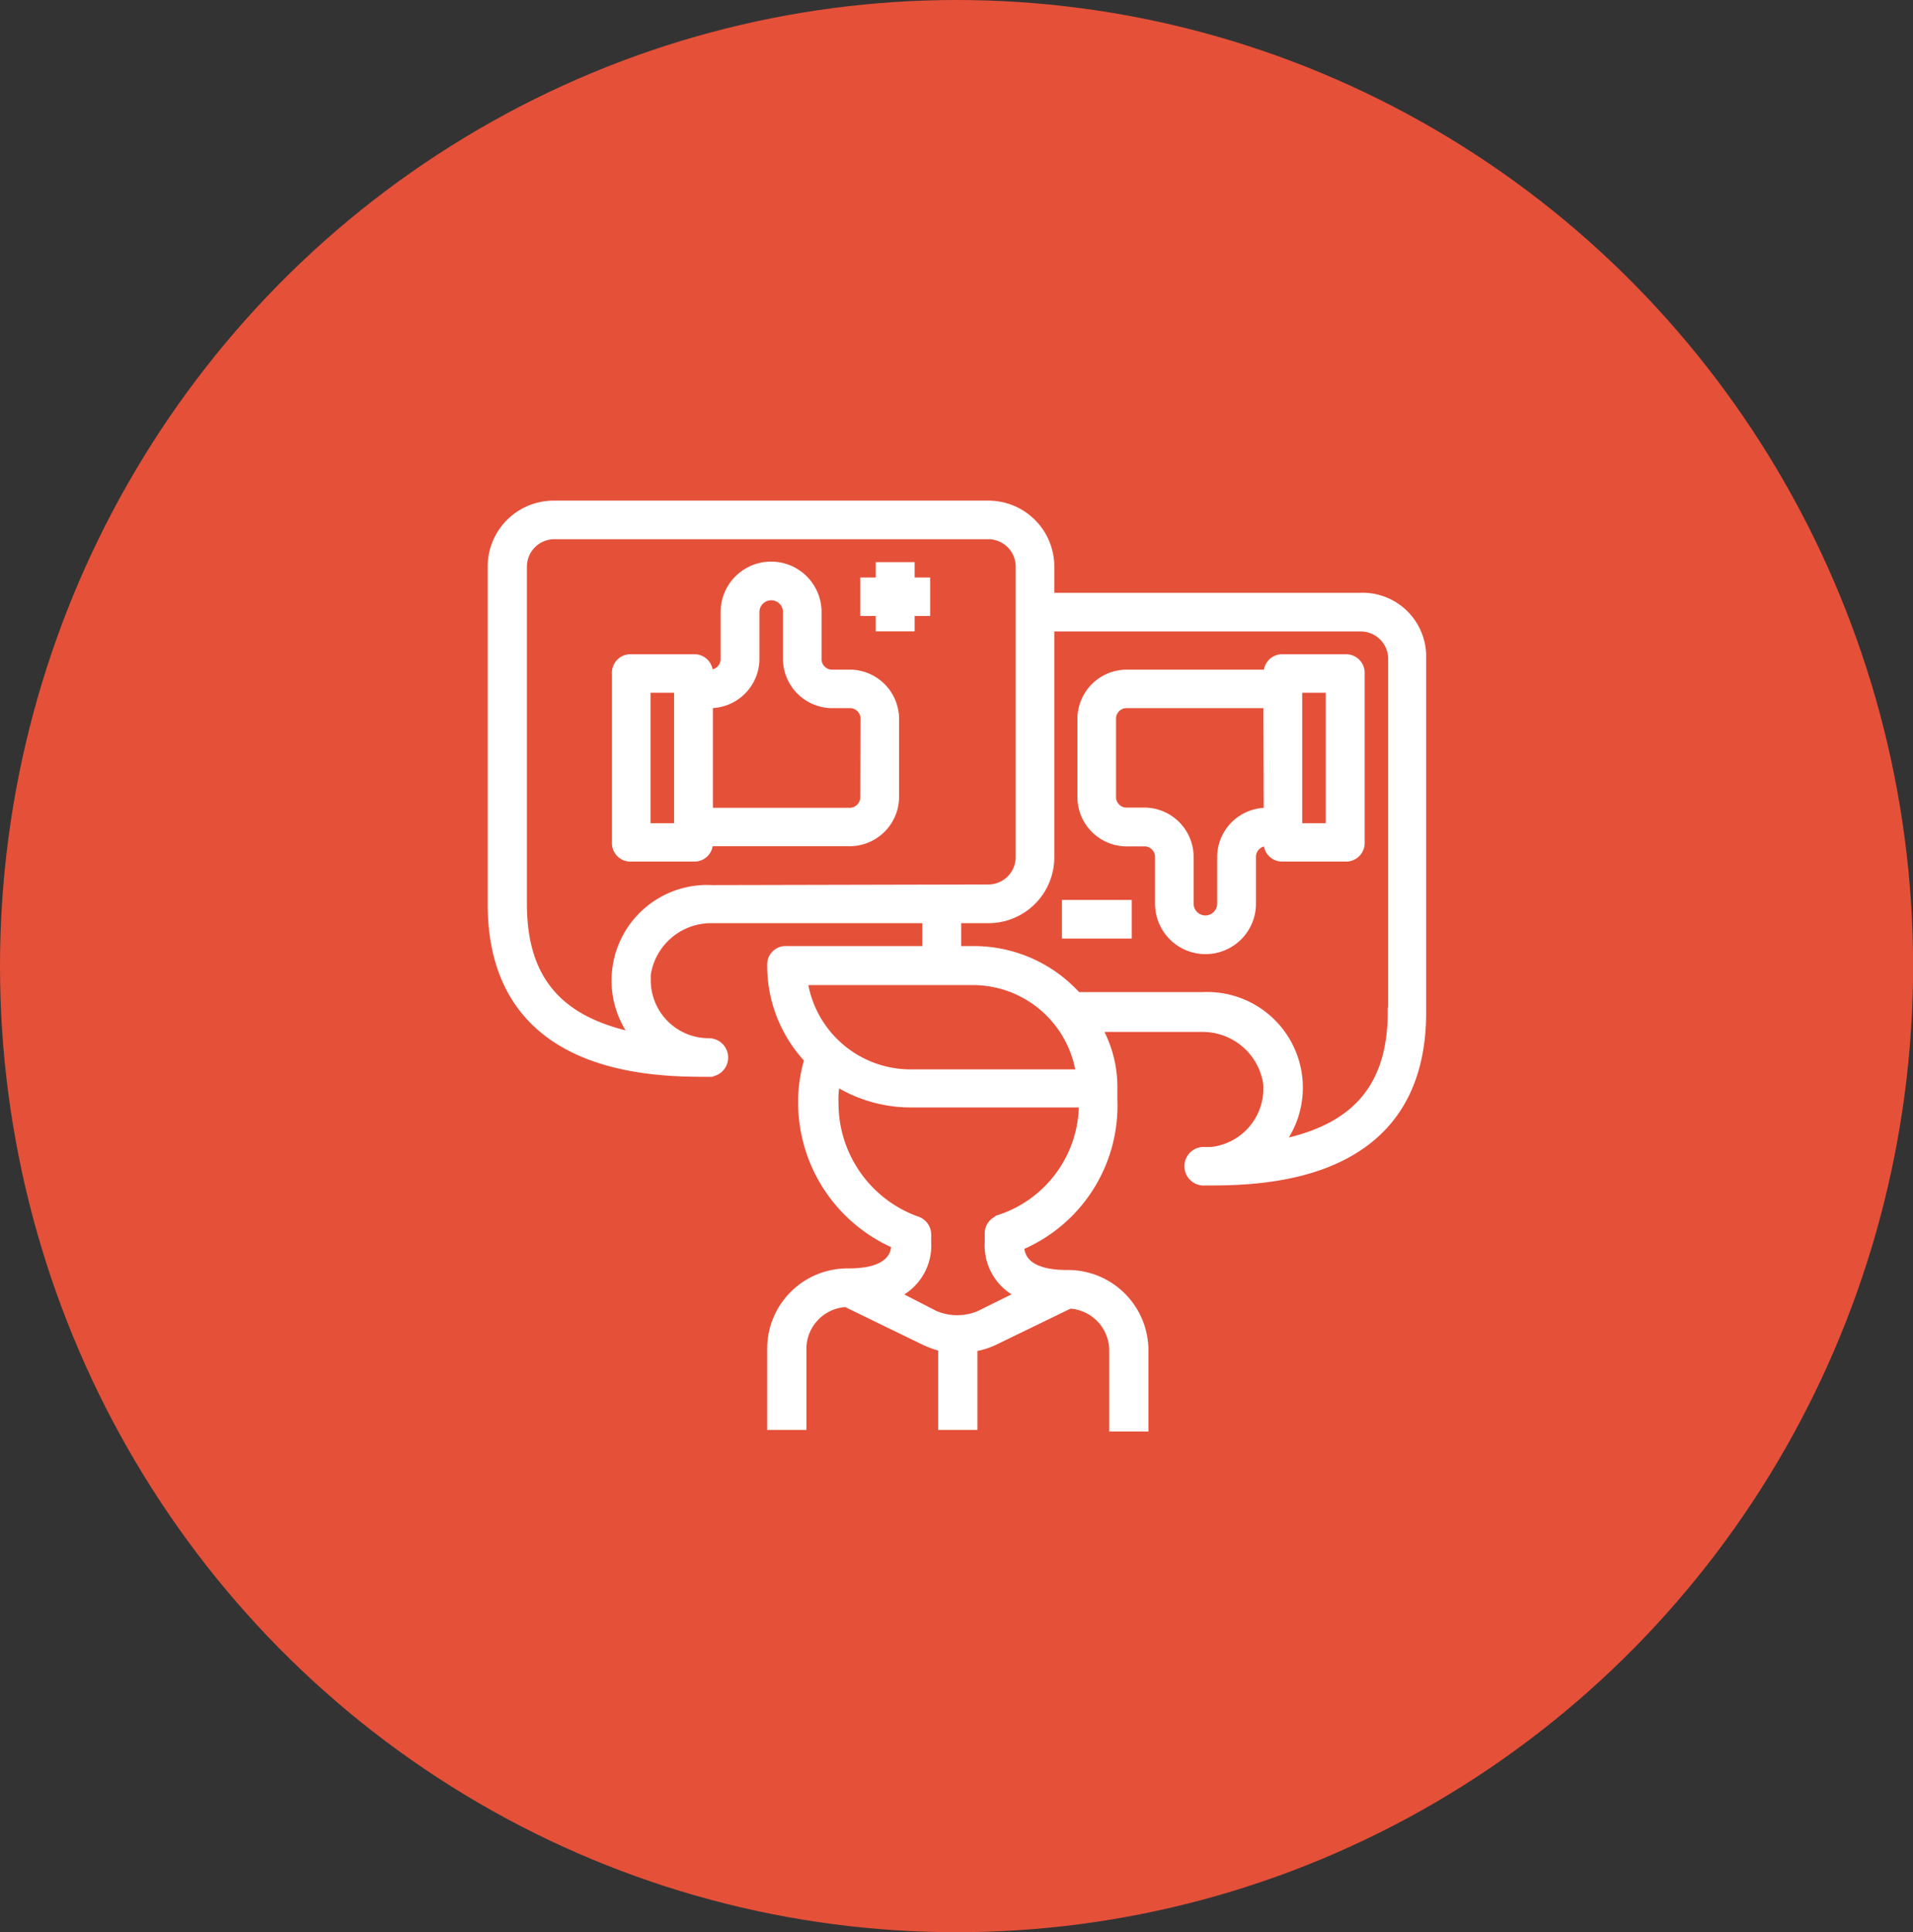 <svg xmlns="http://www.w3.org/2000/svg" viewBox="0 0 182.89 184.74"><rect x="0" y="0" width="182.89" height="184.74" fill="#333333" stroke="none"/><defs><style>.cls-1{fill:#e55039;}.cls-2{fill:#fff;stroke:#fff;stroke-miterlimit:10;stroke-width:0.75px;}</style></defs><title>like-dislike-button</title><g id="Layer_2" data-name="Layer 2"><g id="widgets-section"><ellipse class="cls-1" cx="91.45" cy="92.37" rx="91.45" ry="92.37"/><path class="cls-2" d="M130.09,57.05H100.42V54.12a5.93,5.93,0,0,0-5.94-5.88H53A5.93,5.93,0,0,0,47,54.12v32.3c0,16.16,15.58,16.16,20.77,16.16a1.47,1.47,0,1,0,0-2.94,5.92,5.92,0,0,1-5.93-5.87v-.59a6.21,6.21,0,0,1,6.23-5.29H88.55v2.94H75.2a1.39,1.39,0,0,0-1.48,1.47,13.09,13.09,0,0,0,3.56,9,13.86,13.86,0,0,0-.6,4.25A14.83,14.83,0,0,0,85.58,119c0,.89-.44,2.65-4.45,2.65A7.3,7.3,0,0,0,73.72,129v7.34h3V129a4.39,4.39,0,0,1,4.16-4.41l7.26,3.53a10.4,10.4,0,0,0,1.93.73v7.49h3v-7.49a7.27,7.27,0,0,0,1.93-.58l7.27-3.53a4.39,4.39,0,0,1,4.15,4.41v7.34h3v-7.34a7.32,7.32,0,0,0-7.42-7.35c-4,0-4.45-1.76-4.45-2.64a14.6,14.6,0,0,0,8.9-14v-1a11.52,11.52,0,0,0-1.48-5.87h9.94a6.23,6.23,0,0,1,6.23,5.29,6,6,0,0,1-5.34,6.46h-.6a1.47,1.47,0,1,0,0,2.93c5.2,0,20.77,0,20.77-16.15V62.93A5.71,5.71,0,0,0,130.09,57.05ZM68.08,85a8.76,8.76,0,0,0-7.42,14.09C53.39,97.58,50,93.62,50,86.42V54.12a3,3,0,0,1,3-2.94H94.48a3,3,0,0,1,3,2.94V82a3,3,0,0,1-3,2.94Zm8.75,8.81H93a10.35,10.35,0,0,1,10.24,8.81H87.07A10.34,10.34,0,0,1,76.83,93.77Zm18.69,22.76a1.41,1.41,0,0,0-1,1.32v.88a5.16,5.16,0,0,0,3,5l-3.86,1.91a5.44,5.44,0,0,1-4.3,0l-3.71-1.91a5.15,5.15,0,0,0,3-5V118a1.43,1.43,0,0,0-1-1.33,11.88,11.88,0,0,1-7.86-11.16,8.82,8.82,0,0,1,.15-2.05,13.53,13.53,0,0,0,7.27,2.05h16.31A11.57,11.57,0,0,1,95.52,116.53ZM133.05,96.7c0,7.2-3.41,11.16-10.68,12.63A8.77,8.77,0,0,0,115,95.23h-12A13.31,13.31,0,0,0,93,90.83H91.52V87.89h3A5.92,5.92,0,0,0,100.42,82V60h29.67a3,3,0,0,1,3,2.94V96.7Z"/><path class="cls-2" d="M81.13,64.4H79.65a1.39,1.39,0,0,1-1.48-1.47V58.52a4.45,4.45,0,0,0-8.9,0v4.41a1.4,1.4,0,0,1-1.49,1.47,1.39,1.39,0,0,0-1.48-1.47H60.36a1.39,1.39,0,0,0-1.48,1.47V80.55A1.39,1.39,0,0,0,60.36,82H66.3a1.39,1.39,0,0,0,1.48-1.47H81.13a4.35,4.35,0,0,0,4.45-4.41V68.8A4.35,4.35,0,0,0,81.13,64.4ZM64.82,79.08h-3V65.86h3Zm17.8-2.94a1.4,1.4,0,0,1-1.49,1.47H67.78V67.33a4.35,4.35,0,0,0,4.45-4.4V58.52a1.49,1.49,0,0,1,3,0v4.41a4.35,4.35,0,0,0,4.45,4.4h1.48a1.4,1.4,0,0,1,1.49,1.47Z"/><path class="cls-2" d="M128.6,62.93h-5.93a1.39,1.39,0,0,0-1.48,1.47H107.83a4.35,4.35,0,0,0-4.45,4.4v7.34a4.35,4.35,0,0,0,4.45,4.41h1.49A1.39,1.39,0,0,1,110.8,82v4.4a4.45,4.45,0,0,0,8.9,0V82a1.4,1.4,0,0,1,1.49-1.47A1.39,1.39,0,0,0,122.67,82h5.93a1.4,1.4,0,0,0,1.49-1.47V64.4A1.4,1.4,0,0,0,128.6,62.93Zm-7.41,14.68A4.35,4.35,0,0,0,116.74,82v4.4a1.49,1.49,0,0,1-3,0V82a4.35,4.35,0,0,0-4.45-4.41h-1.49a1.39,1.39,0,0,1-1.48-1.47V68.8a1.39,1.39,0,0,1,1.48-1.47h13.36Zm5.93,1.47h-3V65.86h3Z"/><rect class="cls-2" x="101.9" y="86.42" width="5.93" height="2.94"/><polygon class="cls-2" points="87.07 55.59 87.07 54.12 84.1 54.12 84.1 55.59 82.62 55.59 82.62 58.52 84.1 58.52 84.1 59.99 87.07 59.99 87.07 58.52 88.55 58.52 88.55 55.59 87.07 55.59"/></g></g></svg>